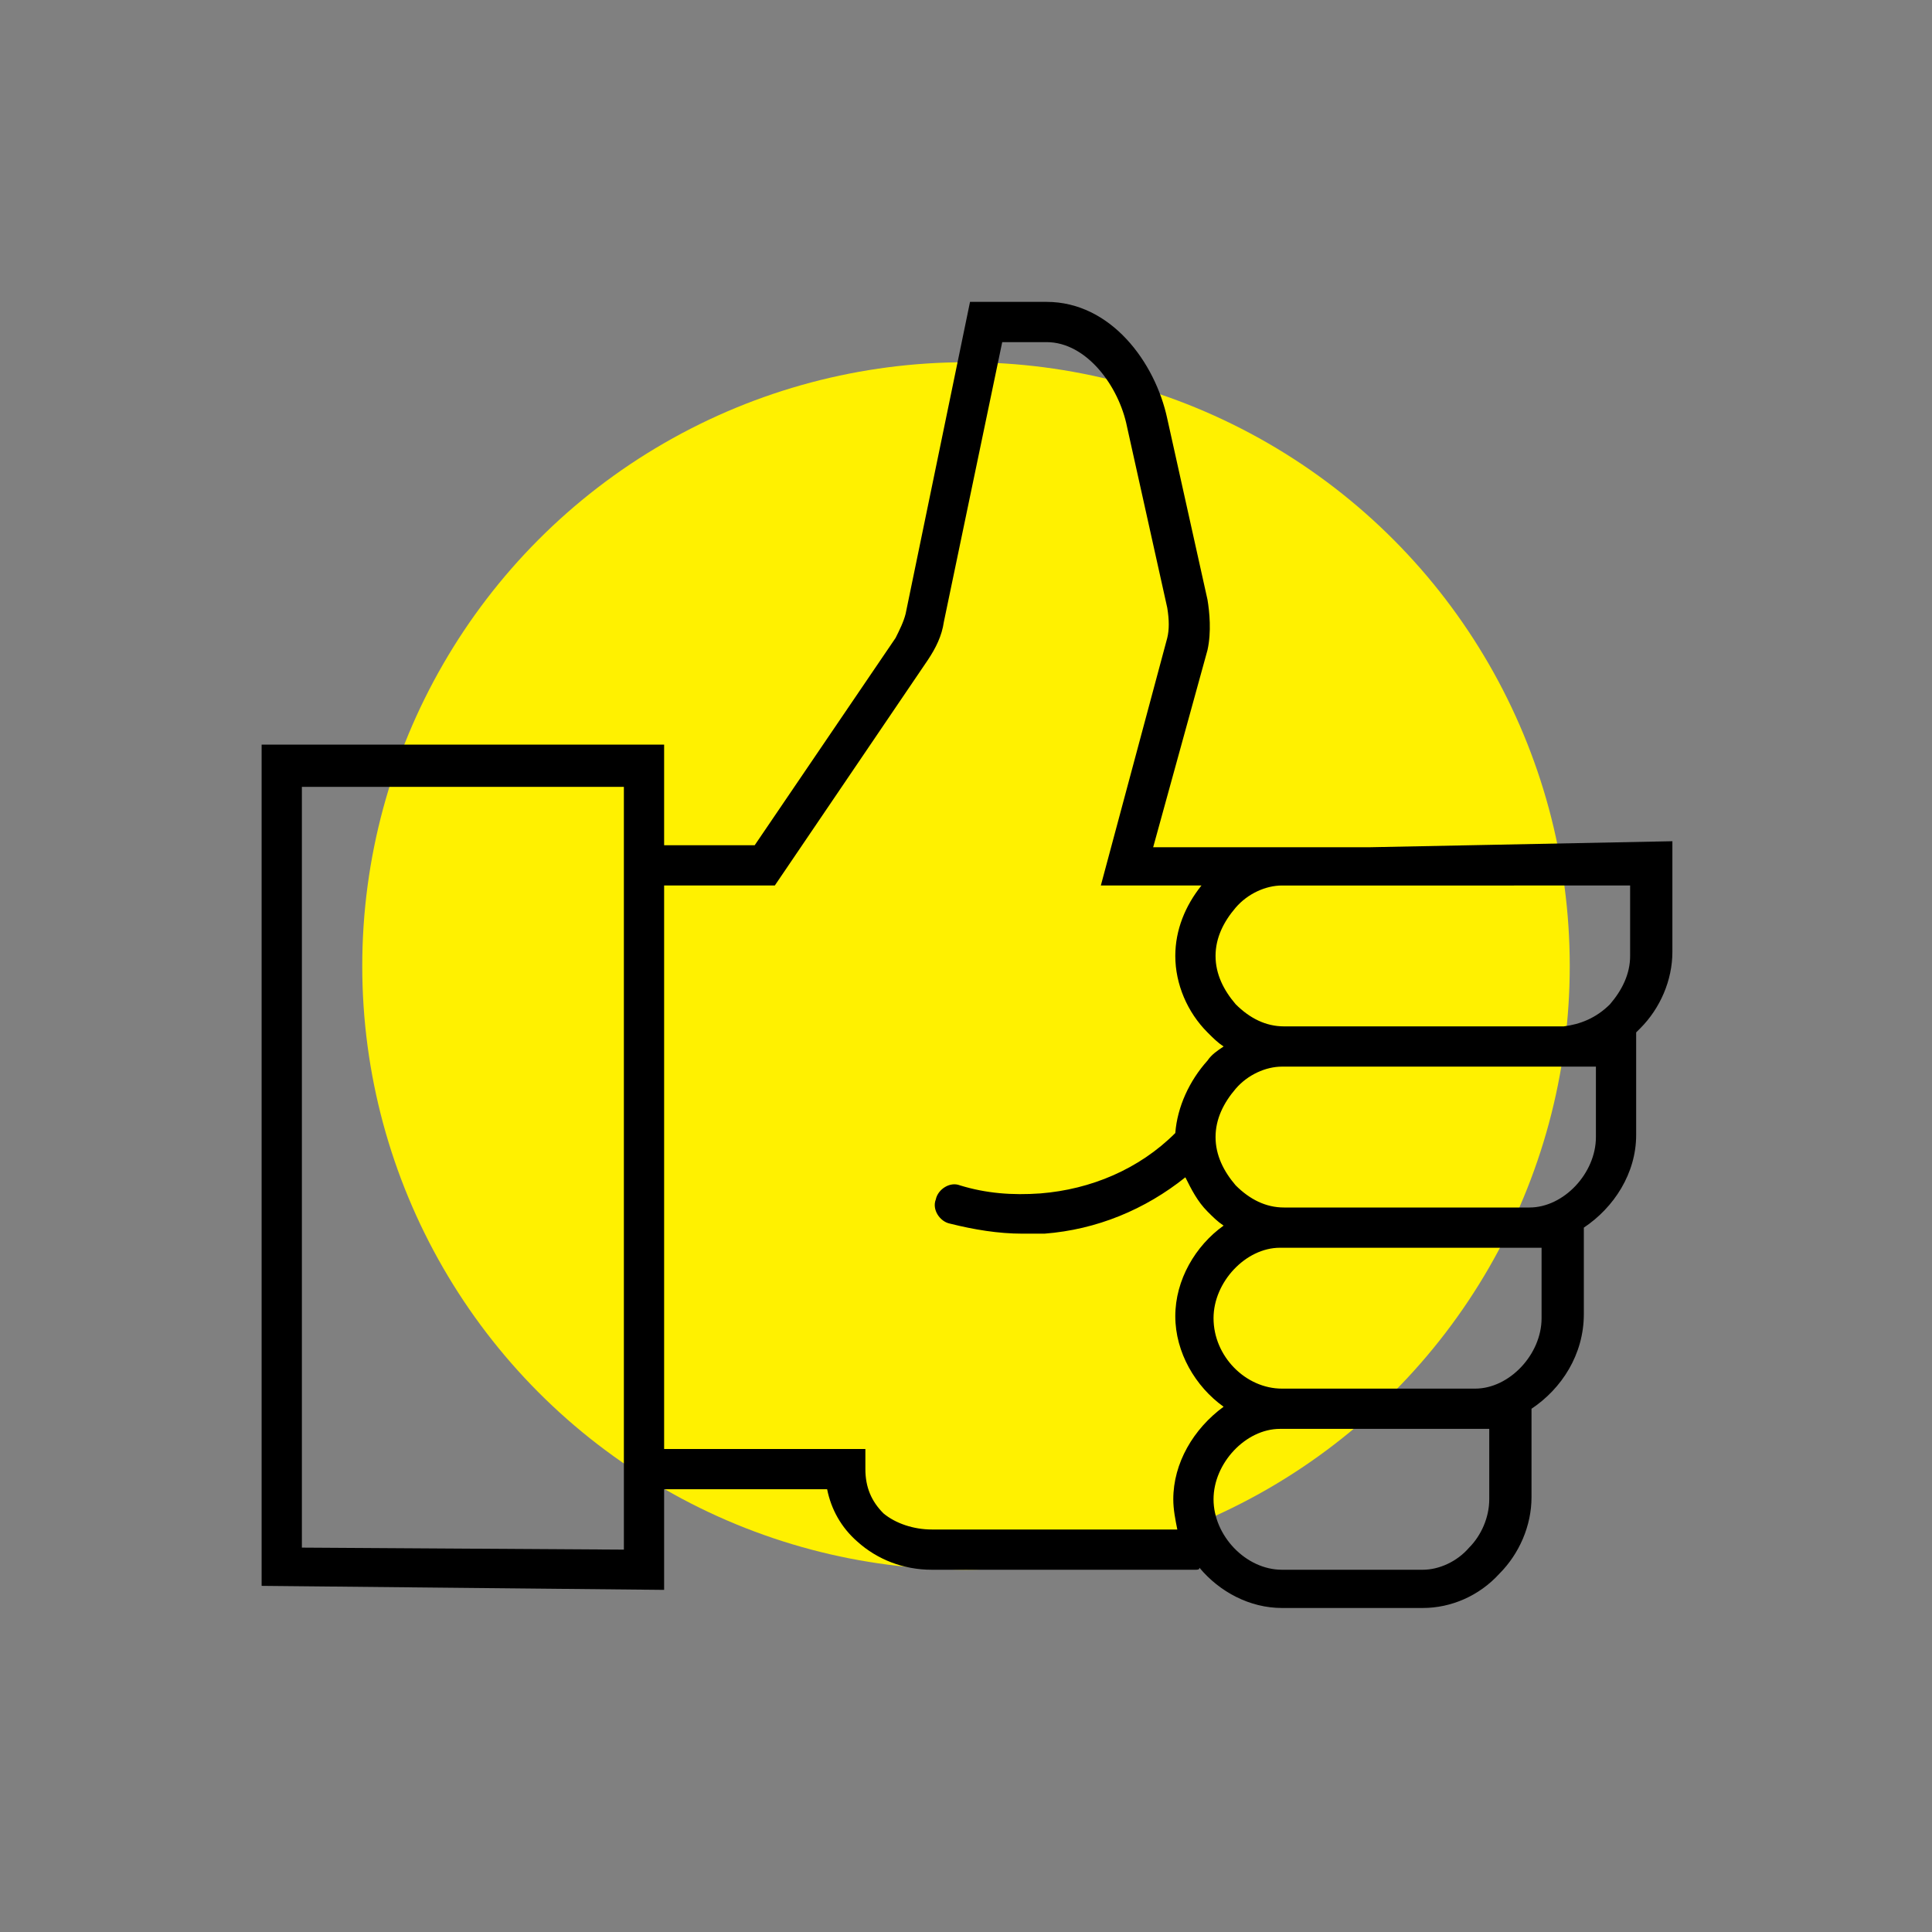 <?xml version="1.0" encoding="utf-8"?>
<!-- Generator: Adobe Illustrator 27.0.1, SVG Export Plug-In . SVG Version: 6.00 Build 0)  -->
<svg version="1.1" id="Icon" xmlns="http://www.w3.org/2000/svg" xmlns:xlink="http://www.w3.org/1999/xlink" x="0px" y="0px"
	 viewBox="0 0 96 96" style="enable-background:new 0 0 96 96;" xml:space="preserve">
<rect x="0" y="0" width="96" height="96" fill="#808080" stroke="none"/>
<style type="text/css">
	.st0{fill:#FFF100;}
</style>
<circle class="st0" cx="48" cy="48" r="30"/>
<path d="M68,42.1C68,42.1,68,42.1,68,42.1l-10.7,0l2.7-9.8c0.2-0.9,0.1-1.9,0-2.5l-2-9C57.4,18,55.2,15,52,15h-3.8L45,30.5
	c-0.1,0.4-0.3,0.8-0.5,1.2l-7,10.3H33l0-5l-20,0l0,41.8L33,79l0-5h8.1c0.2,1,0.7,1.9,1.5,2.6c1,0.9,2.3,1.4,3.7,1.4h13.1
	c0.1,0,0.2,0,0.2-0.1c1,1.2,2.5,2,4.1,2l7,0c0,0,0,0,0,0c1.4,0,2.8-0.6,3.8-1.7c1-1,1.6-2.4,1.6-3.8l0-4.4c1.5-1,2.6-2.7,2.6-4.7
	l0-4.3c1.5-1,2.6-2.7,2.6-4.6l0-5.1c0.1-0.1,0.1-0.1,0.2-0.2c1-1,1.6-2.4,1.6-3.8l0-5.5L68,42.1z M31,43C31,43,31,43,31,43
	C31,43,31,43,31,43l0,34l-16-0.1l0-37.8l16,0L31,43z M58.3,74.5c0,0.5,0.1,1,0.2,1.5H46.3c-0.9,0-1.8-0.3-2.4-0.8
	C43.3,74.6,43,73.9,43,73l0-1H33l0-28h5.5l7.6-11.2c0.4-0.6,0.7-1.2,0.8-1.9L49.8,17H52c2,0,3.6,2.2,4,4.2l2,9
	c0.1,0.6,0.1,1.1,0,1.5l-3.3,12.3h5c-0.8,1-1.3,2.2-1.3,3.5c0,1.4,0.6,2.8,1.6,3.8c0.3,0.3,0.5,0.5,0.8,0.7
	c-0.3,0.2-0.6,0.4-0.8,0.7c-0.9,1-1.5,2.3-1.6,3.6c0,0,0,0,0,0l0,0c-1.8,1.8-4.2,2.8-6.7,3c-1.4,0.1-2.7,0-4-0.4
	c-0.5-0.2-1.1,0.2-1.2,0.7c-0.2,0.5,0.2,1.1,0.7,1.2c1.2,0.3,2.4,0.5,3.6,0.5c0.4,0,0.8,0,1.1,0c2.6-0.2,5-1.2,7-2.8
	c0.3,0.6,0.6,1.2,1.1,1.7c0.3,0.3,0.5,0.5,0.8,0.7c-1.4,1-2.4,2.7-2.4,4.5c0,1.8,1,3.5,2.4,4.5C59.3,71,58.3,72.7,58.3,74.5z
	 M73,76.9c-0.6,0.7-1.5,1.1-2.3,1.1c0,0,0,0,0,0l-7,0c-1.8,0-3.4-1.7-3.4-3.5c0-1.8,1.6-3.5,3.3-3.5c0,0,0,0,0,0L74,71l0,3.5
	C74,75.4,73.6,76.3,73,76.9z M73.3,69l-9.6,0c-1.8,0-3.4-1.6-3.4-3.5c0-1.8,1.6-3.5,3.3-3.5L76.6,62l0,3.5C76.6,67.3,75,69,73.3,69z
	 M79.3,56.5c0,1.8-1.6,3.5-3.3,3.5c0,0,0,0,0,0l-12.2,0c-0.9,0-1.7-0.4-2.4-1.1c-0.6-0.7-1-1.5-1-2.4c0-0.9,0.4-1.7,1-2.4
	c0.6-0.7,1.5-1.1,2.3-1.1c0,0,0,0,0,0l15.6,0L79.3,56.5z M81,47.5c0,0.9-0.4,1.7-1,2.4c-0.7,0.7-1.5,1-2.3,1.1l-13.9,0
	c-0.9,0-1.7-0.4-2.4-1.1c-0.6-0.7-1-1.5-1-2.4c0-0.9,0.4-1.7,1-2.4c0.6-0.7,1.5-1.1,2.3-1.1c0,0,0,0,0,0L81,44L81,47.5z"/>
</svg>
